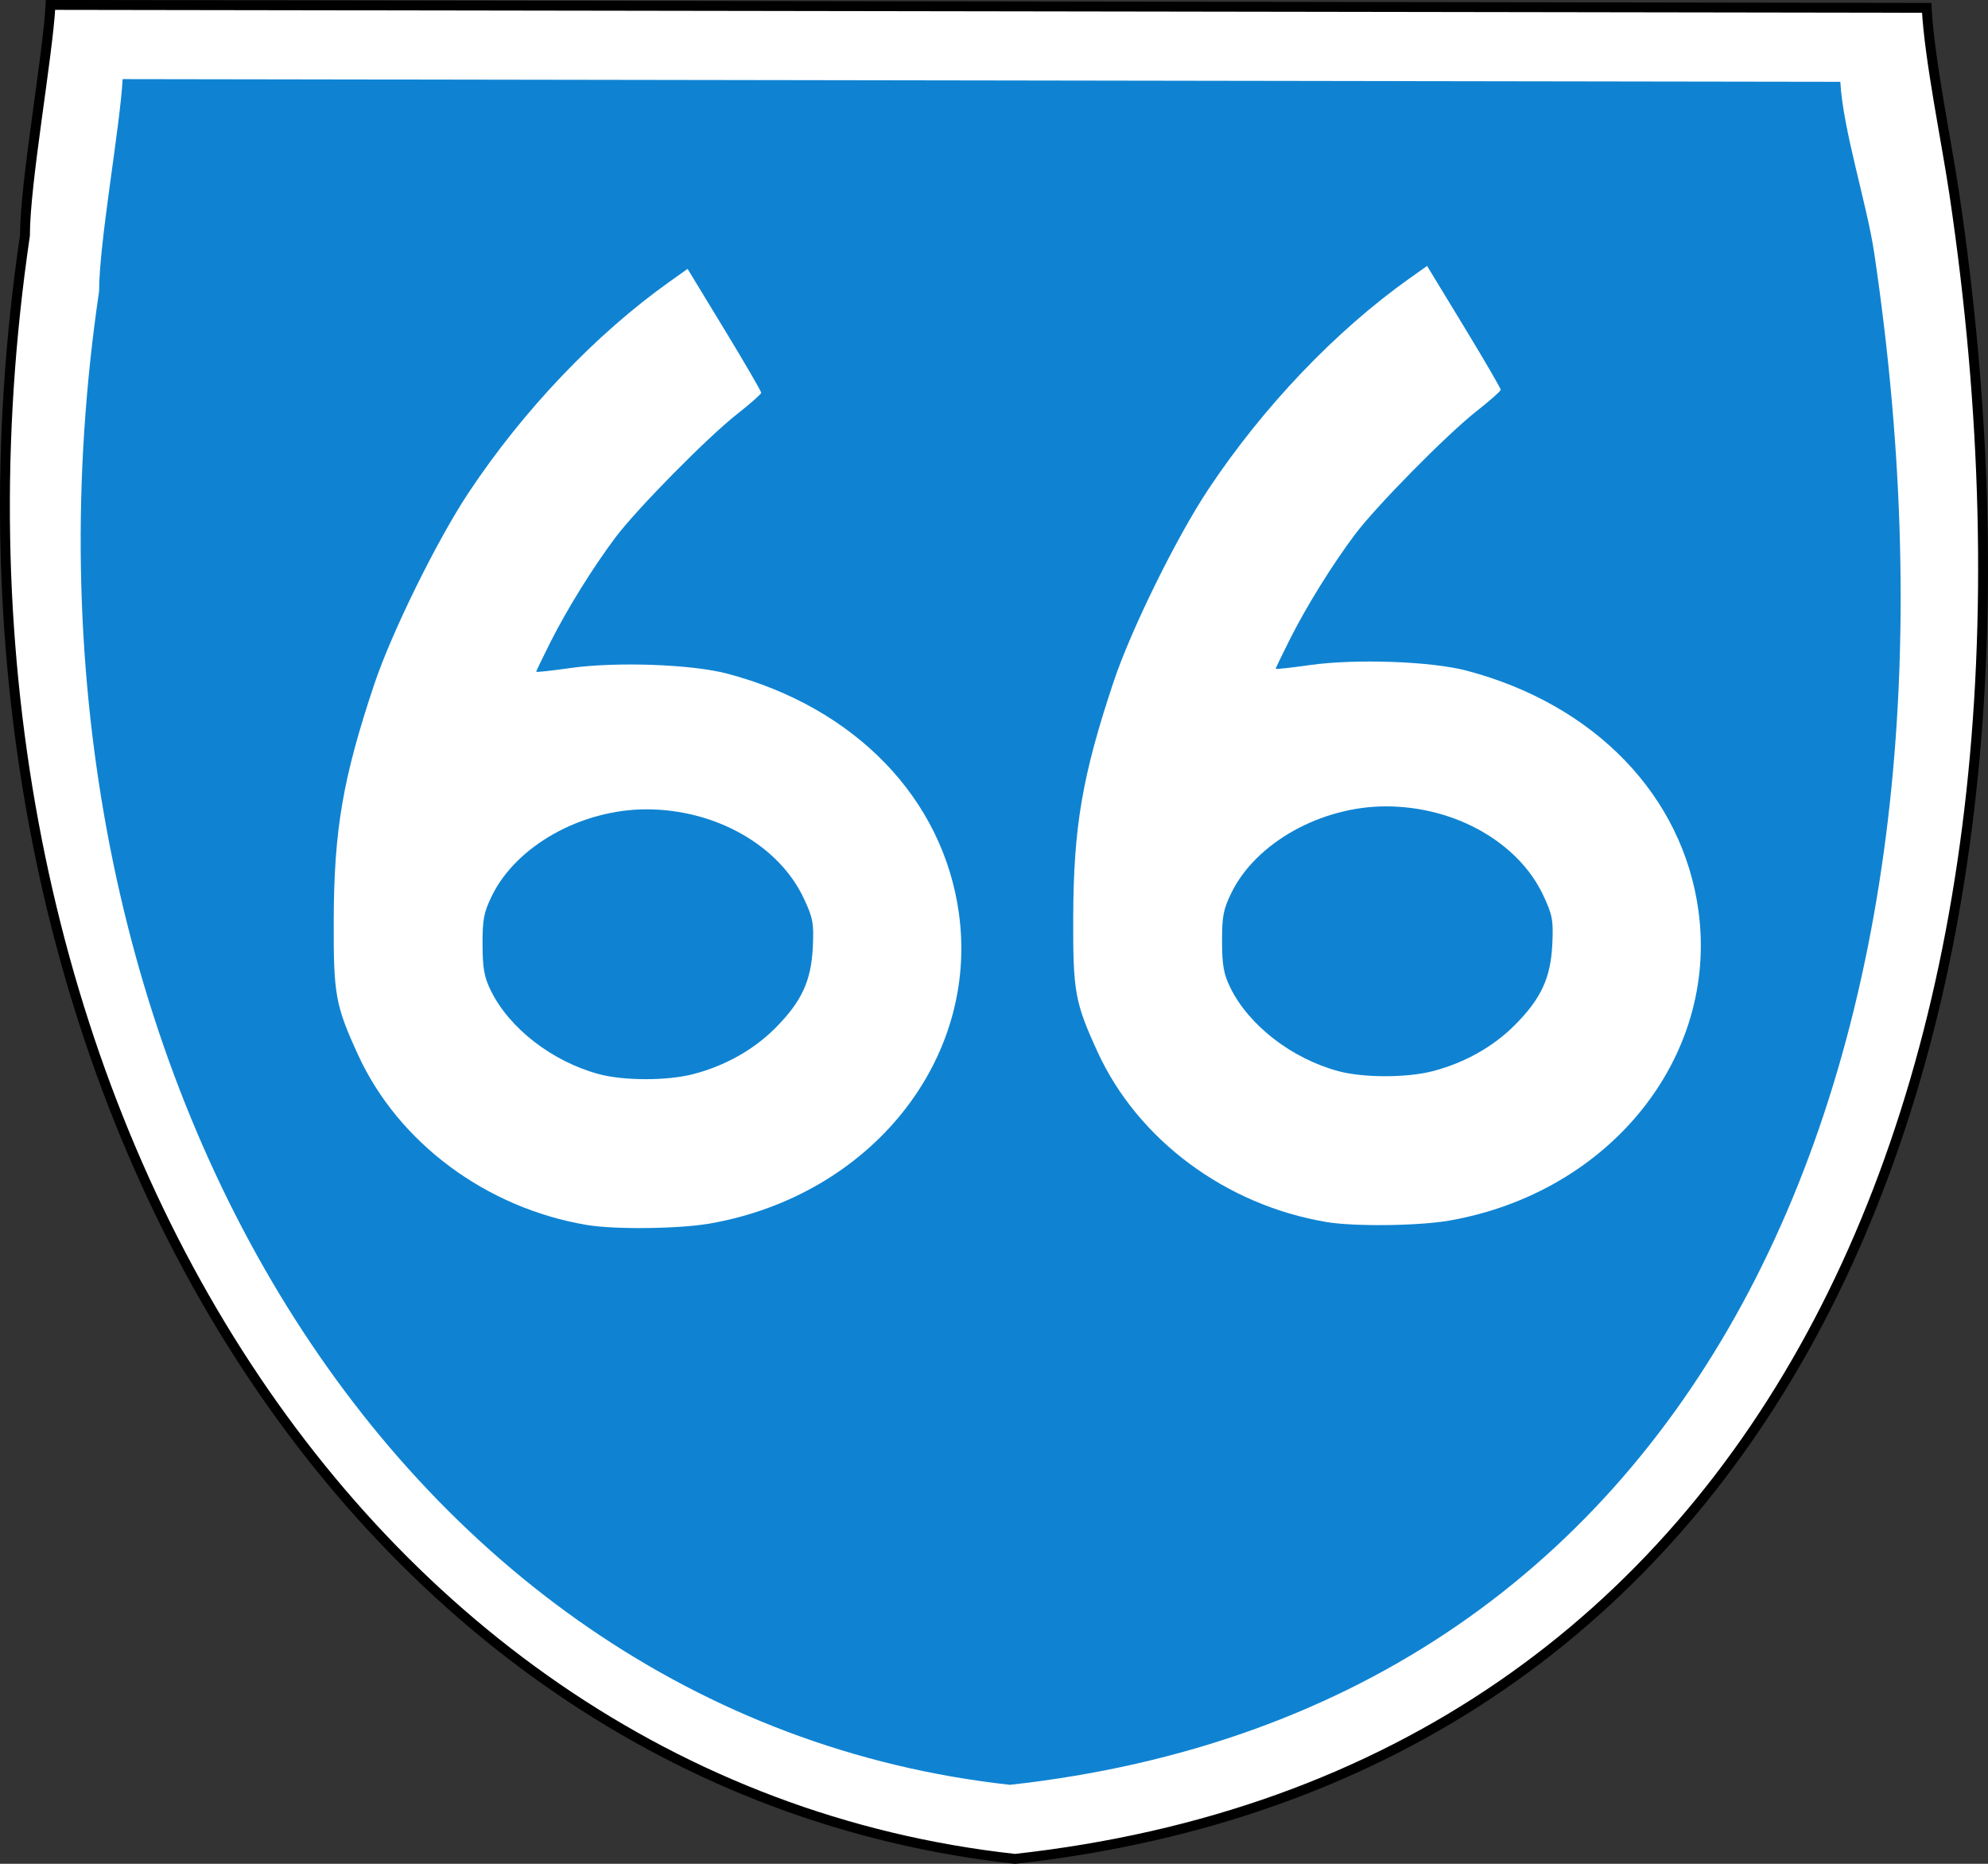 <?xml version="1.0" encoding="UTF-8" standalone="no"?>
<!-- Created with Inkscape (http://www.inkscape.org/) -->
<svg
   xmlns:dc="http://purl.org/dc/elements/1.1/"
   xmlns:cc="http://web.resource.org/cc/"
   xmlns:rdf="http://www.w3.org/1999/02/22-rdf-syntax-ns#"
   xmlns:svg="http://www.w3.org/2000/svg"
   xmlns="http://www.w3.org/2000/svg"
   xmlns:sodipodi="http://inkscape.sourceforge.net/DTD/sodipodi-0.dtd"
   xmlns:inkscape="http://www.inkscape.org/namespaces/inkscape"
   width="1440"
   height="1350"
   id="svg2"
   sodipodi:version="0.32"
   inkscape:version="0.43"
   version="1.0"
   sodipodi:docbase="C:\Documents and Settings\Susan and Tristan\My Documents"
   sodipodi:docname="Australian State Route 66.svg">
  <rect width="100%" height="100%" fill="#333333" stroke="none"/>
  <defs
     id="defs4" />
  <sodipodi:namedview
     id="base"
     pagecolor="#ffffff"
     bordercolor="#666666"
     borderopacity="1.0"
     inkscape:pageopacity="0.0"
     inkscape:pageshadow="2"
     inkscape:zoom="0.4037037"
     inkscape:cx="639.77362"
     inkscape:cy="759.94105"
     inkscape:document-units="px"
     inkscape:current-layer="layer1"
     inkscape:window-width="1024"
     inkscape:window-height="712"
     inkscape:window-x="-4"
     inkscape:window-y="-4" />
  <g
     inkscape:label="Layer 1"
     inkscape:groupmode="layer"
     id="layer1">
    <path
       sodipodi:nodetypes="cccscc"
       style="fill:#ffffff;fill-opacity:1;stroke:#000000;stroke-width:7.148;stroke-miterlimit:4;stroke-dasharray:none;stroke-opacity:1"
       d="M 18.074,170.57 C 18.074,132.05 34.583,41.193 36.597,3.574 L 1395.58,5.692 C 1397.594,43.311 1409.891,102.089 1415.563,140.182 C 1509.582,771.577 1286.359,1285.6 735.179,1346.426 C 244.271,1292.348 -68.984,761.477 18.074,170.57 z "
       id="path1690" />
    <path
       sodipodi:nodetypes="cccscc"
       style="fill:#007bcf;fill-opacity:0.941"
       d="M 71.781,210.946 C 71.781,175.507 86.971,91.913 88.824,57.302 L 1333.035,59.251 C 1334.888,93.862 1352.323,147.94 1357.542,182.988 C 1444.044,763.903 1238.667,1236.83 731.555,1292.793 C 279.895,1243.039 -8.316,754.611 71.781,210.946 z "
       id="path1479" />
    <path
       id="path5964"
       d="M 425.168,887.287 C 352.17,875.035 288.507,827.71 259.349,764.022 C 242.919,728.134 241.548,720.551 241.728,666.539 C 241.946,600.949 248.327,563.765 271.015,495.868 C 283.601,458.205 316.612,391.166 339.608,356.571 C 379.316,296.834 431.747,241.856 485.251,203.851 L 498.047,194.761 L 524.781,238.739 C 539.485,262.927 551.457,283.522 551.386,284.506 C 551.315,285.49 543.361,292.507 533.71,300.099 C 512.271,316.965 461.307,368.659 445.869,389.199 C 429.556,410.903 410.683,441.287 398.743,465.067 C 393.04,476.425 388.374,486.098 388.374,486.564 C 388.374,487.029 399.386,485.838 412.845,483.918 C 446.115,479.171 500.987,481.117 526.857,487.961 C 619.544,512.482 683.203,578.446 694.615,661.794 C 709.152,767.966 630.391,865.93 514.166,886.24 C 491.855,890.139 445.416,890.685 425.168,887.287 z M 502.01,778.048 C 525.07,772.073 545.91,760.397 561.544,744.694 C 580.663,725.491 587.583,710.577 588.759,686.047 C 589.59,668.722 588.897,664.959 582.261,650.78 C 564.236,612.26 518.244,586.223 468.227,586.223 C 421.229,586.223 374.151,612.52 356.386,648.695 C 350.462,660.756 349.48,665.831 349.533,684.108 C 349.583,701.4 350.724,707.739 355.554,717.569 C 368.999,744.935 400.106,768.954 433.862,778.033 C 451.915,782.888 483.304,782.895 502.01,778.048 z "
       style="fill:#ffffff;fill-opacity:1" />
    <path
       id="path1316"
       d="M 960.819,885.14 C 887.821,872.888 824.158,825.563 795.001,761.876 C 778.57,725.987 777.199,718.405 777.379,664.392 C 777.598,598.803 783.979,561.619 806.667,493.722 C 819.252,456.058 852.264,389.019 875.259,354.424 C 914.967,294.687 967.398,239.709 1020.902,201.704 L 1033.698,192.614 L 1060.432,236.592 C 1075.136,260.78 1087.108,281.375 1087.037,282.359 C 1086.967,283.343 1079.012,290.36 1069.361,297.953 C 1047.923,314.818 996.959,366.513 981.521,387.053 C 965.208,408.756 946.335,439.14 934.394,462.92 C 928.692,474.278 924.026,483.951 924.026,484.417 C 924.026,484.882 935.038,483.692 948.497,481.771 C 981.767,477.024 1036.638,478.97 1062.508,485.814 C 1155.196,510.336 1218.854,576.299 1230.266,659.648 C 1244.803,765.819 1166.042,863.784 1049.817,884.094 C 1027.506,887.992 981.067,888.538 960.819,885.14 z M 1037.661,775.901 C 1060.721,769.926 1081.562,758.25 1097.195,742.547 C 1116.314,723.344 1123.234,708.431 1124.411,683.9 C 1125.241,666.575 1124.548,662.812 1117.913,648.633 C 1099.887,610.113 1053.896,584.076 1003.879,584.076 C 956.88,584.076 909.803,610.373 892.037,646.548 C 886.114,658.61 885.132,663.684 885.185,681.961 C 885.235,699.253 886.375,705.592 891.205,715.423 C 904.65,742.788 935.758,766.807 969.514,775.886 C 987.566,780.741 1018.956,780.748 1037.661,775.901 z "
       style="fill:#ffffff;fill-opacity:1" />
  </g>
</svg>
